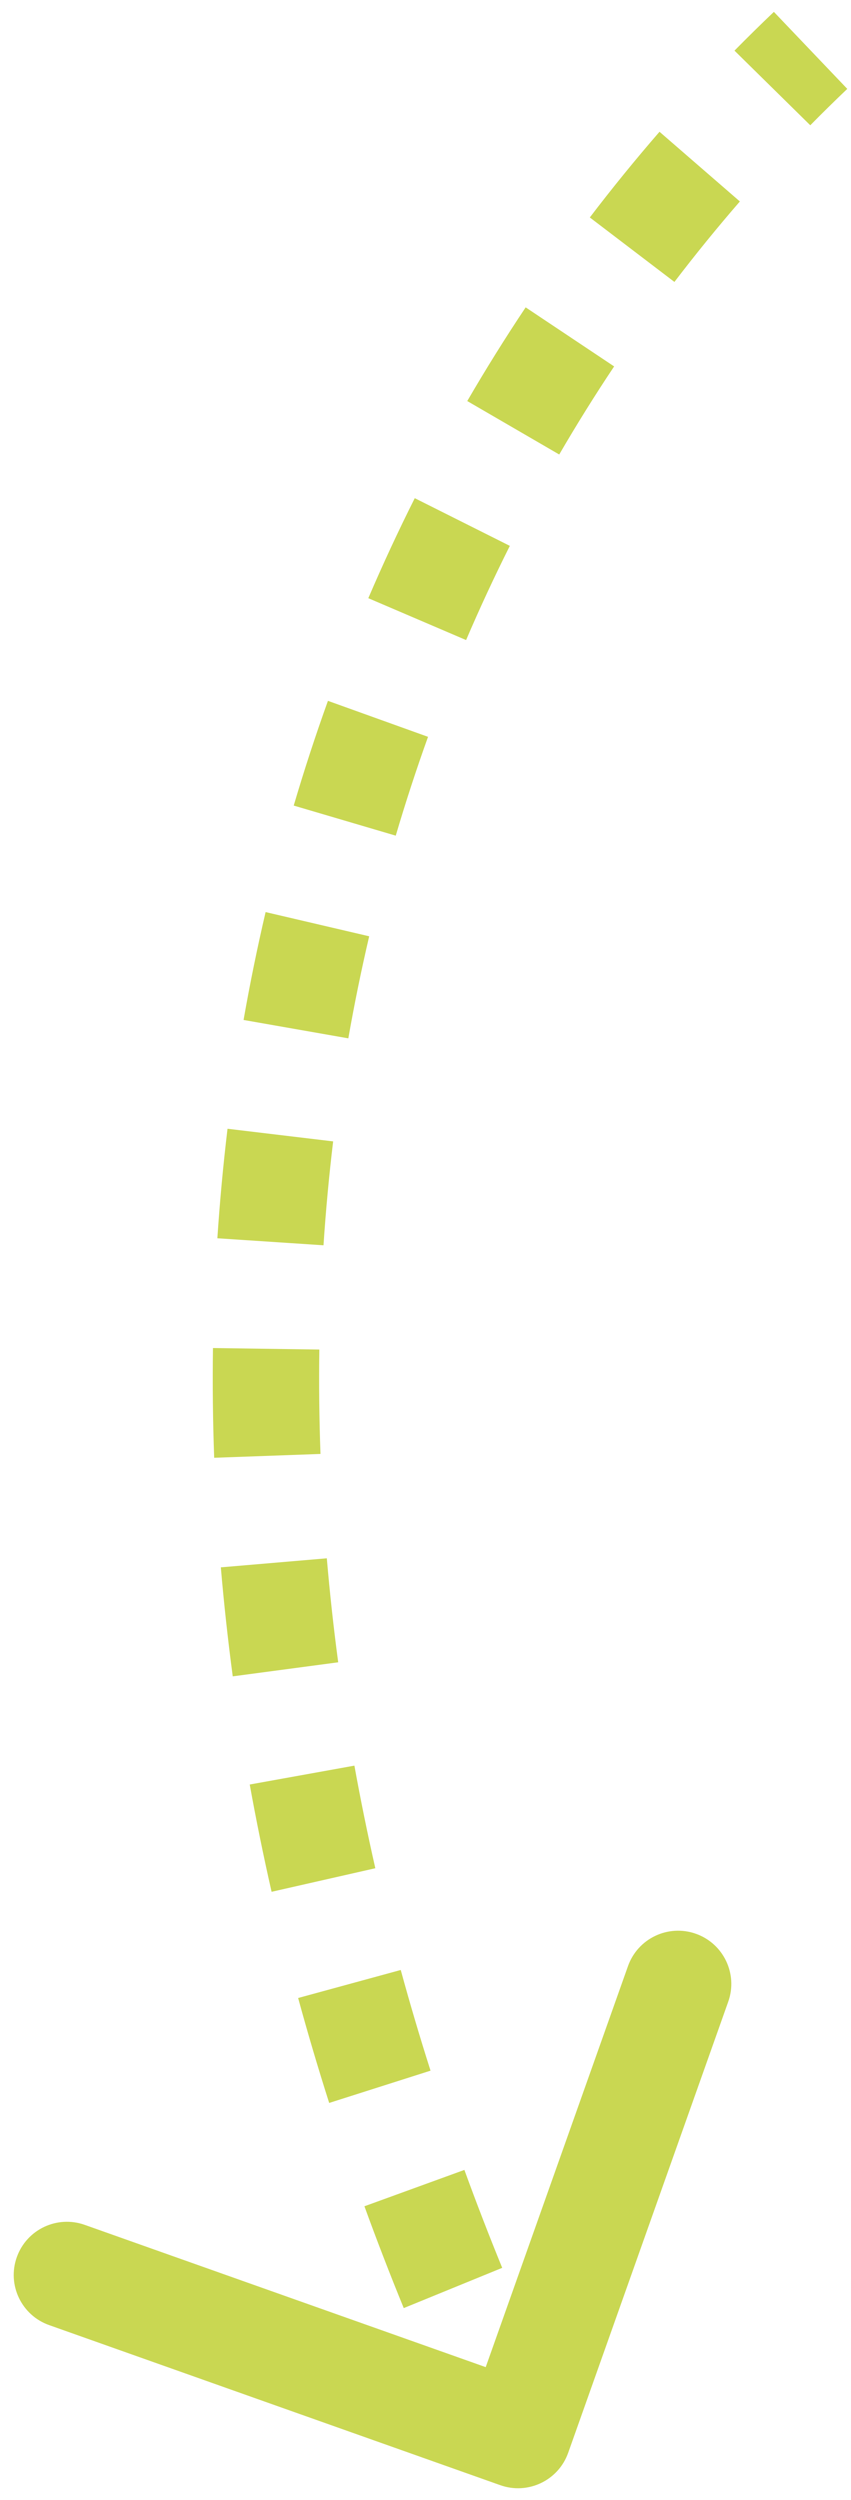 <?xml version="1.0" encoding="UTF-8"?> <svg xmlns="http://www.w3.org/2000/svg" width="48" height="141" viewBox="0 0 48 141" fill="none"><path fill-rule="evenodd" clip-rule="evenodd" d="M47.79 5.013C47.083 5.687 46.387 6.371 45.703 7.066L41.428 2.856C42.157 2.116 42.897 1.387 43.65 0.67L47.79 5.013ZM41.732 11.363C40.454 12.837 39.223 14.351 38.04 15.902L33.268 12.265C34.527 10.613 35.838 9.001 37.199 7.432L41.732 11.363ZM34.64 20.667C33.558 22.287 32.526 23.944 31.543 25.635L26.355 22.62C27.4 20.822 28.498 19.06 29.649 17.336L34.64 20.667ZM28.757 30.788C27.884 32.528 27.061 34.299 26.29 36.101L20.774 33.739C21.593 31.827 22.466 29.946 23.394 28.098L28.757 30.788ZM24.143 41.559C23.485 43.39 22.878 45.248 22.322 47.133L16.567 45.436C17.155 43.44 17.799 41.471 18.497 39.529L24.143 41.559ZM20.824 52.809C20.381 54.705 19.988 56.624 19.647 58.565L13.738 57.528C14.098 55.477 14.512 53.449 14.981 51.443L20.824 52.809ZM18.791 64.377C18.559 66.311 18.377 68.265 18.247 70.237L12.26 69.841C12.398 67.764 12.589 65.704 12.833 63.664L18.791 64.377ZM18.012 76.117C17.984 78.064 18.005 80.027 18.077 82.005L12.081 82.221C12.005 80.144 11.983 78.08 12.012 76.032L18.012 76.117ZM18.434 87.891C18.6 89.835 18.813 91.79 19.076 93.757L13.128 94.55C12.854 92.49 12.63 90.439 12.456 88.401L18.434 87.891ZM19.99 99.585C20.337 101.505 20.73 103.435 21.17 105.372L15.319 106.701C14.859 104.677 14.448 102.659 14.086 100.65L19.99 99.585ZM32.047 138.345C31.493 139.906 29.778 140.723 28.217 140.169L2.771 131.14C1.209 130.586 0.393 128.871 0.947 127.31C1.501 125.748 3.216 124.932 4.777 125.486L27.396 133.511L35.421 110.893C35.975 109.331 37.69 108.514 39.252 109.069C40.813 109.623 41.63 111.338 41.076 112.899L32.047 138.345ZM22.604 111.11C23.119 112.997 23.679 114.89 24.284 116.789L18.567 118.61C17.937 116.632 17.353 114.659 16.816 112.691L22.604 111.11ZM26.194 122.387C26.862 124.224 27.573 126.066 28.327 127.91L22.773 130.181C21.989 128.264 21.25 126.35 20.555 124.438L26.194 122.387Z" fill="#C9D752"></path></svg> 